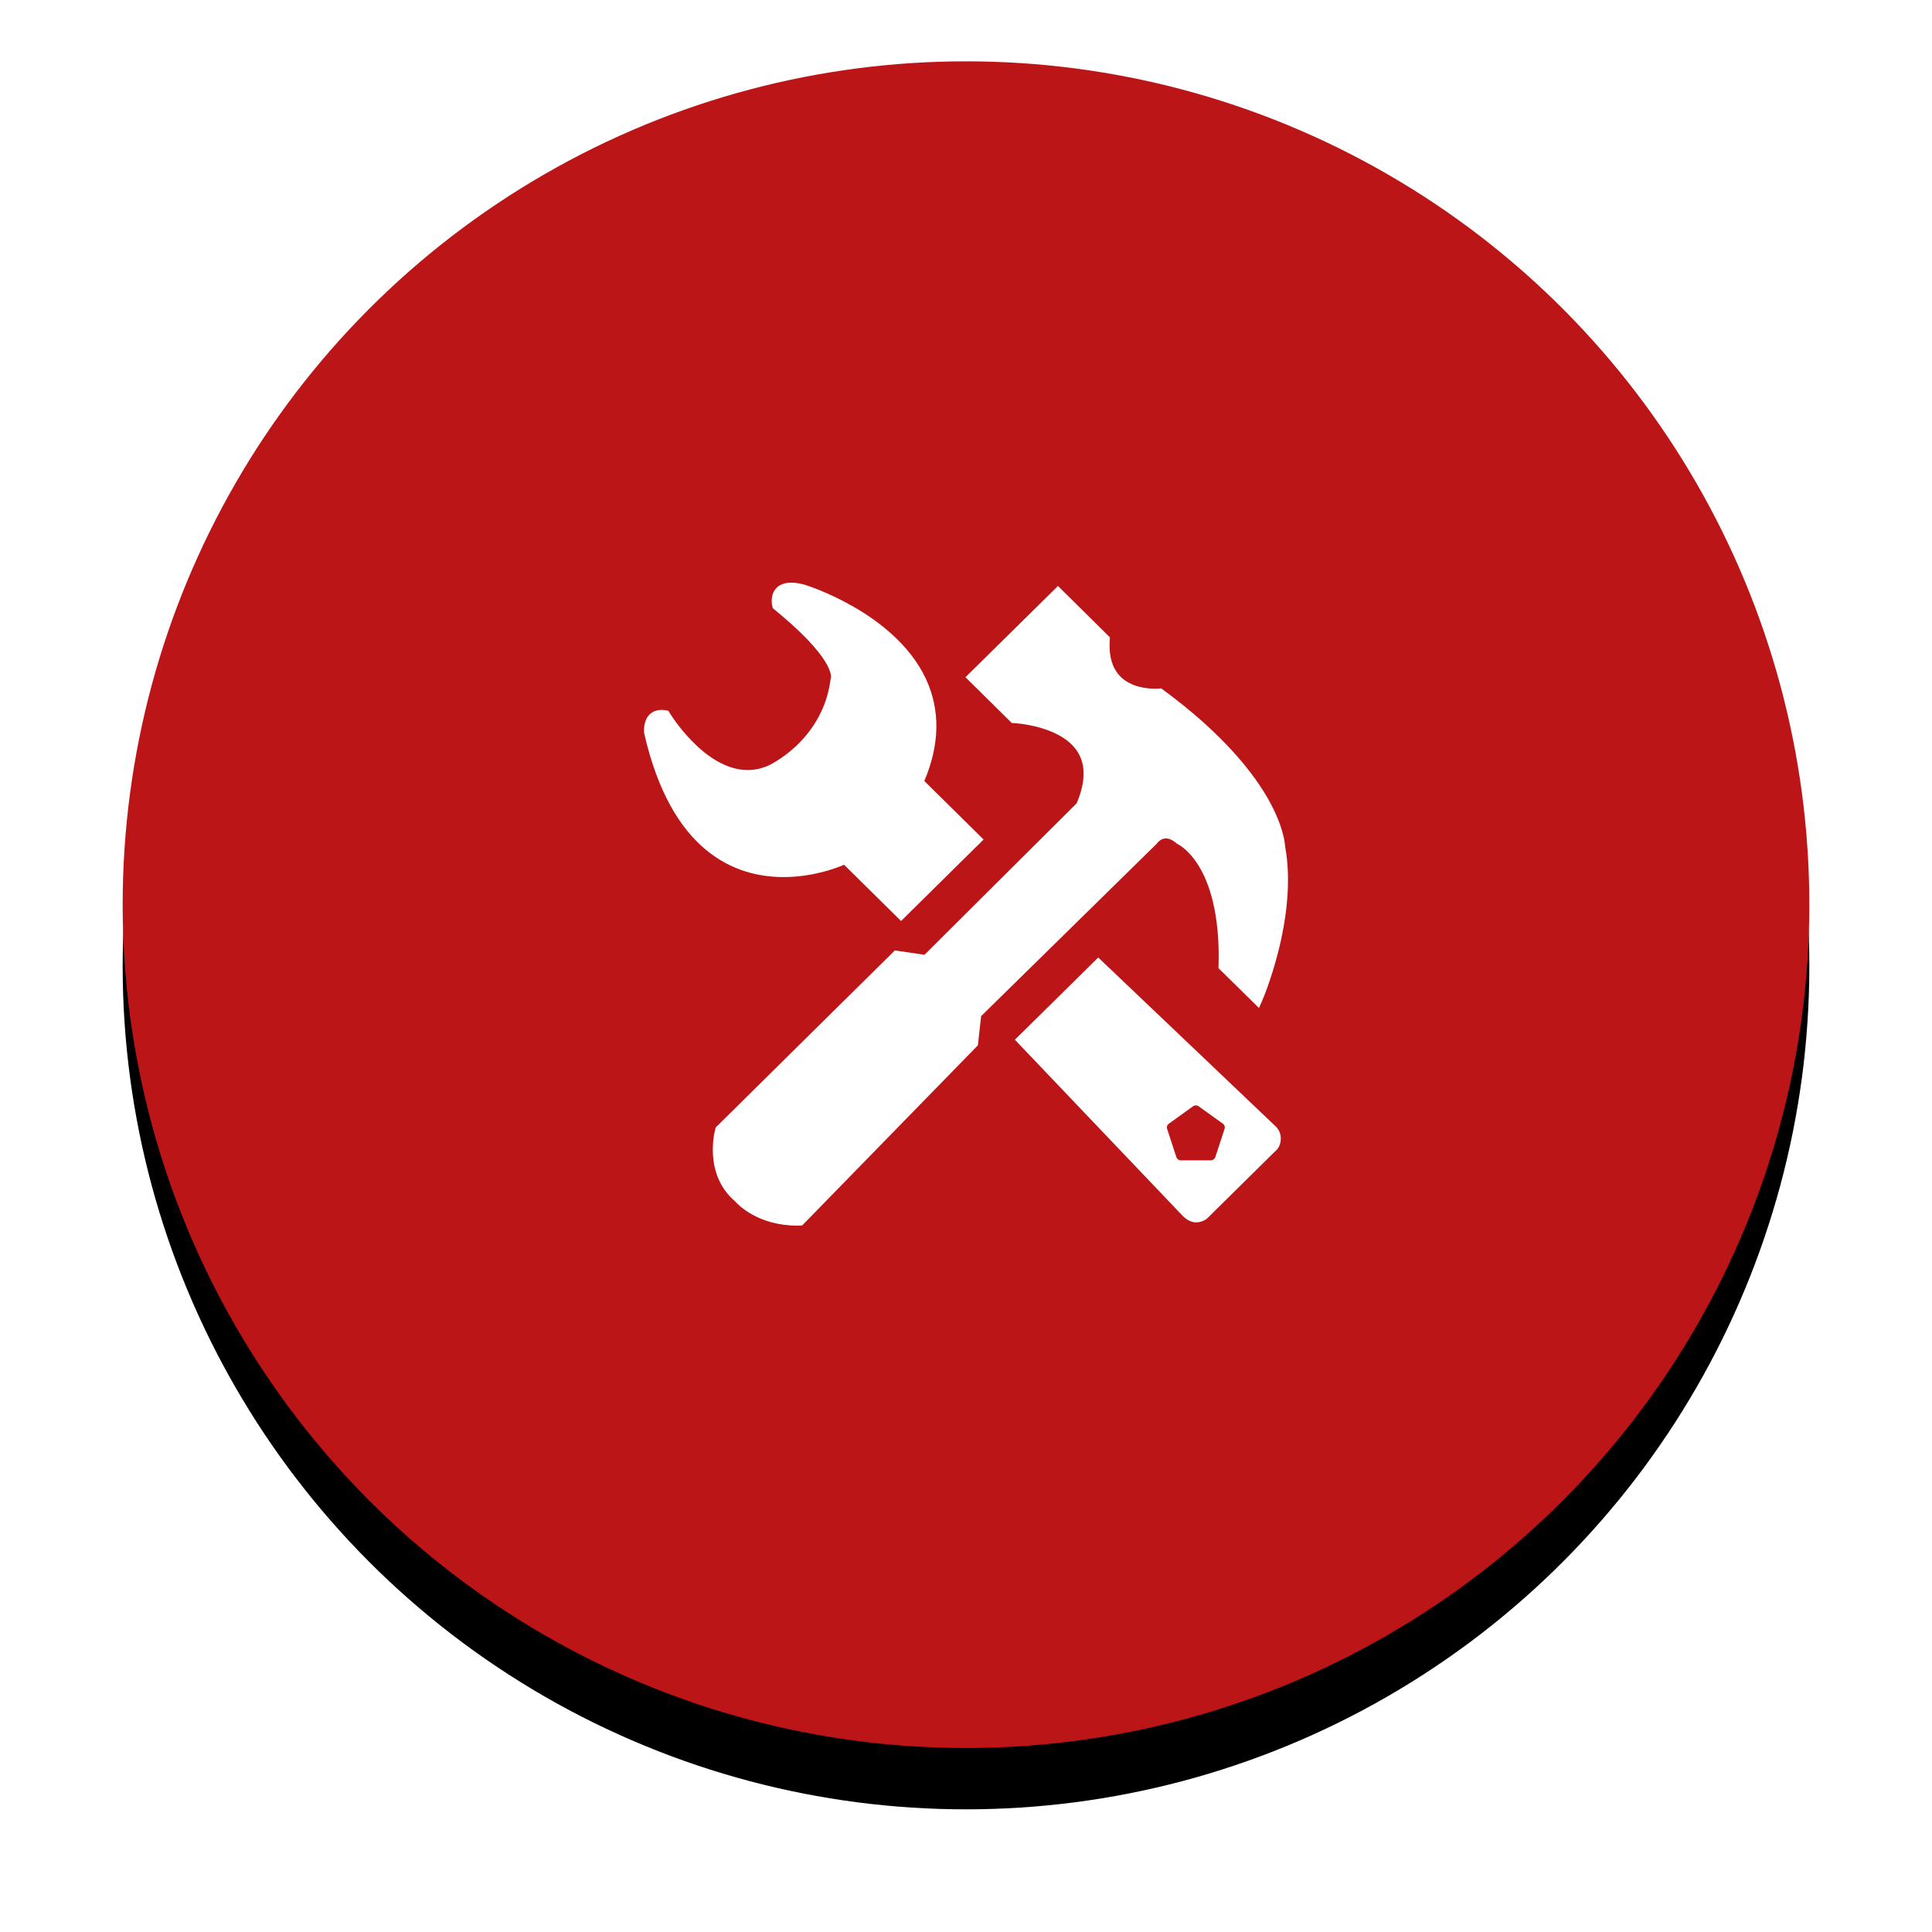 <?xml version="1.0" encoding="UTF-8"?>
<svg width="63px" height="63px" viewBox="0 0 63 63" version="1.1" xmlns="http://www.w3.org/2000/svg" xmlns:xlink="http://www.w3.org/1999/xlink">
    <title>编组 13备份</title>
    <defs>
        <circle id="path-1" cx="27.5" cy="27.5" r="27.5"></circle>
        <filter x="-12.7%" y="-9.1%" width="125.5%" height="125.5%" filterUnits="objectBoundingBox" id="filter-2">
            <feOffset dx="0" dy="2" in="SourceAlpha" result="shadowOffsetOuter1"></feOffset>
            <feGaussianBlur stdDeviation="2" in="shadowOffsetOuter1" result="shadowBlurOuter1"></feGaussianBlur>
            <feColorMatrix values="0 0 0 0 0.733   0 0 0 0 0.082   0 0 0 0 0.09  0 0 0 0.204 0" type="matrix" in="shadowBlurOuter1"></feColorMatrix>
        </filter>
    </defs>
    <g id="页面-1" stroke="none" stroke-width="1" fill="none" fill-rule="evenodd">
        <g id="编组-13备份" transform="translate(4, 2)">
            <g id="椭圆形">
                <use fill="black" fill-opacity="1" filter="url(#filter-2)" xlink:href="#path-1"></use>
                <use fill="#BB1517" fill-rule="evenodd" xlink:href="#path-1"></use>
            </g>
            <g id="icon_设备保修" transform="translate(17, 17)" fill="#FFFFFF" fill-rule="nonzero">
                <path d="M16.711,8.521 C16.718,8.515 16.724,8.507 16.729,8.499 C16.776,8.439 16.876,8.339 17.02,8.339 C17.123,8.339 17.238,8.392 17.359,8.494 L17.377,8.51 L17.398,8.521 C17.401,8.523 17.758,8.689 18.1,9.253 C18.42,9.783 18.787,10.776 18.735,12.504 L18.732,12.569 L20.053,13.869 L20.145,13.662 C20.158,13.635 20.447,12.968 20.689,12.007 C20.912,11.123 21.13,9.812 20.906,8.602 C20.901,8.505 20.854,7.959 20.384,7.11 C19.922,6.278 18.948,4.976 16.913,3.482 L16.863,3.445 L16.802,3.453 C16.802,3.453 16.747,3.458 16.663,3.458 C16.437,3.458 15.873,3.419 15.516,3.041 C15.261,2.77 15.151,2.371 15.188,1.854 L15.193,1.783 L13.499,0.108 L10.482,3.083 L11.995,4.577 L12.055,4.579 C12.071,4.579 13.589,4.653 14.137,5.514 C14.41,5.942 14.4,6.507 14.108,7.195 L9.146,12.134 L8.18,11.992 L2.34,17.763 L2.329,17.802 C2.311,17.863 1.92,19.278 2.975,20.179 C3.065,20.281 3.716,20.966 4.997,20.966 C5.029,20.966 5.06,20.966 5.092,20.964 L5.157,20.961 L10.887,15.087 L10.994,14.134 L16.711,8.521 L16.711,8.521 Z" id="路径"></path>
                <path d="M4.551,9.6 C5.491,9.6 6.255,9.316 6.525,9.198 L8.382,11.033 L11.073,8.376 L9.141,6.467 C9.647,5.272 9.663,4.157 9.198,3.148 C8.676,2.019 7.628,1.239 6.838,0.788 C5.992,0.299 5.275,0.079 5.244,0.068 L5.239,0.066 C5.076,0.021 4.929,0 4.8,0 C4.567,0 4.393,0.071 4.283,0.213 C4.104,0.441 4.178,0.751 4.188,0.785 L4.202,0.835 L4.241,0.866 C6.15,2.424 6.11,3.035 6.097,3.111 L6.087,3.122 L6.082,3.167 C5.969,4.004 5.588,4.732 4.958,5.328 C4.493,5.766 4.055,5.966 4.028,5.976 C3.818,6.065 3.6,6.11 3.382,6.11 C1.967,6.11 0.843,4.259 0.833,4.241 L0.796,4.178 L0.725,4.164 C0.673,4.154 0.623,4.149 0.575,4.149 C0.407,4.149 0.268,4.206 0.166,4.314 C-0.029,4.527 0,4.858 0.003,4.894 L0.003,4.905 L0.006,4.915 C0.893,8.788 2.967,9.6 4.551,9.6 Z M20.578,17.711 L14.812,12.223 L12.094,14.904 L17.567,20.649 C17.588,20.67 17.771,20.861 17.997,20.861 C18.218,20.861 18.357,20.738 18.373,20.722 L20.628,18.496 C20.66,18.467 20.765,18.349 20.765,18.123 C20.767,17.889 20.615,17.739 20.578,17.711 L20.578,17.711 Z M17.362,18.74 L17.055,17.8 C17.039,17.742 17.06,17.687 17.107,17.648 L17.913,17.067 C17.939,17.052 17.966,17.044 17.995,17.044 C18.023,17.044 18.052,17.052 18.076,17.067 L18.885,17.648 C18.929,17.684 18.95,17.745 18.935,17.8 L18.627,18.74 C18.604,18.795 18.551,18.834 18.493,18.837 L17.493,18.837 C17.438,18.834 17.385,18.798 17.362,18.74 L17.362,18.74 Z" id="形状"></path>
            </g>
        </g>
    </g>
</svg>
